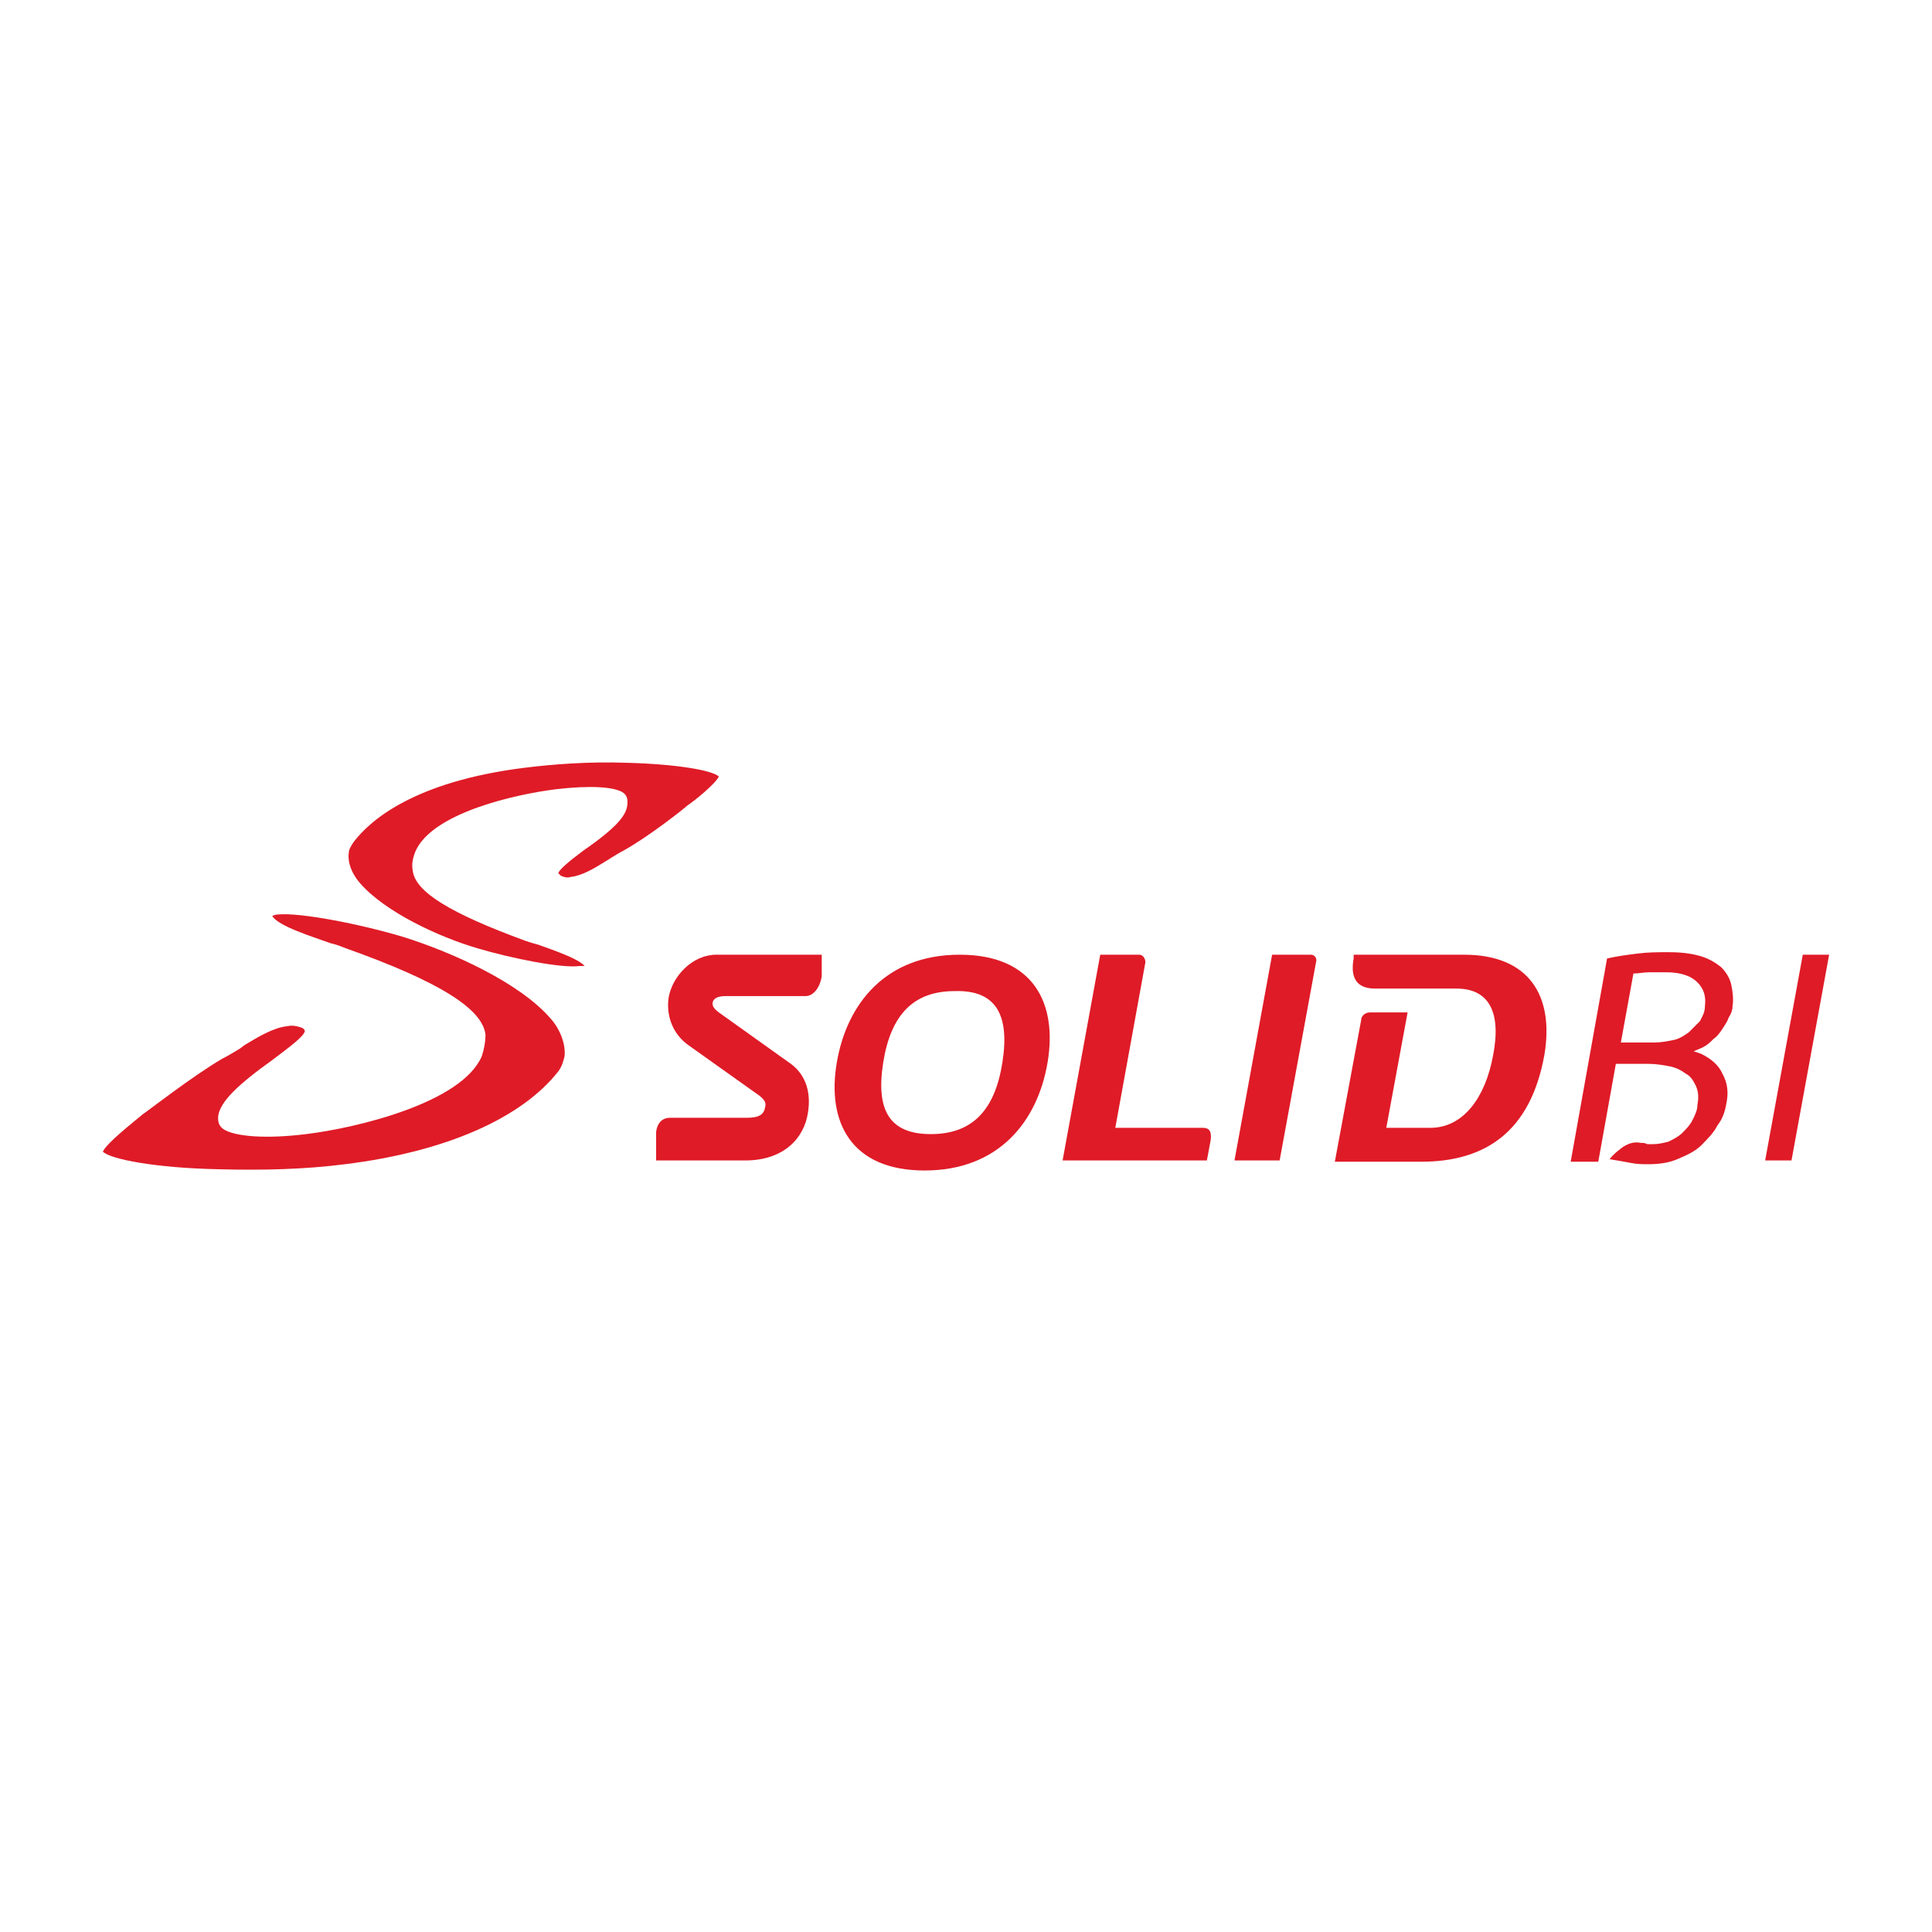<?xml version="1.0" encoding="utf-8"?>
<!-- Generator: Adobe Illustrator 28.2.0, SVG Export Plug-In . SVG Version: 6.00 Build 0)  -->
<svg version="1.1" id="Capa_1" xmlns="http://www.w3.org/2000/svg" xmlns:xlink="http://www.w3.org/1999/xlink" x="0px" y="0px"
	 viewBox="0 0 154 154" style="enable-background:new 0 0 154 154;" xml:space="preserve">
<style type="text/css">
	.st0{fill:#DF1B27;}
</style>
<g>
	<path class="st0" d="M76.5,76.1c-5.9,0-9,3.9-9.8,8.6c-0.8,4.7,1.1,8.6,7,8.6c5.9,0,9-3.9,9.8-8.6C84.3,80,82.4,76.1,76.5,76.1z
		 M79.9,84.7c-0.6,3.8-2.4,5.7-5.7,5.7c-3.3,0-4.4-1.9-3.8-5.7c0.6-3.8,2.4-5.7,5.7-5.7C79.4,78.9,80.5,80.9,79.9,84.7z M104.9,76.7
		L102,92.5h-3.6l3-16.4h3.1C104.8,76.1,105,76.4,104.9,76.7z M96.5,90.9l-0.3,1.6H84.7l3-16.4h3.1c0.3,0,0.5,0.3,0.5,0.6l-2.4,13.2
		h7C96.4,89.9,96.6,90.2,96.5,90.9z M116.7,76.1h-8.8l0,0.3c-0.2,1.1-0.1,2.4,1.7,2.4h6.5c2.6,0,3.6,1.9,2.9,5.4
		c-0.6,3.2-2.3,5.7-5,5.7h-3.5l1.7-9.2h-3c-0.4,0-0.7,0.3-0.7,0.6l-2.1,11.3h6.9c5.1,0,8.7-2.4,9.8-8.5
		C123.9,79.4,121.9,76.1,116.7,76.1z M57.1,76.1h8.4v1.7c-0.1,0.8-0.6,1.6-1.3,1.6h-6.4c-0.6,0-1,0.2-1,0.6c0,0.2,0.1,0.4,0.5,0.7
		l5.6,4c1.2,0.8,1.8,2.2,1.5,4c-0.3,2-1.9,3.8-5,3.8h-7.1v-2.3c0.1-0.7,0.5-1.1,1.1-1.1h6.1c1.1,0,1.4-0.3,1.5-0.9
		c0.1-0.4-0.2-0.7-0.8-1.1l-5.2-3.7c-1.5-1-1.9-2.6-1.7-3.9C53.6,77.8,55.2,76.1,57.1,76.1z M130.8,91.1c0.2,0,0.3,0,0.5,0.1
		c0.1,0,0.3,0,0.5,0c0.4,0,0.8-0.1,1.2-0.2c0.4-0.2,0.8-0.4,1.1-0.7c0.3-0.3,0.6-0.6,0.8-1c0.2-0.4,0.4-0.8,0.4-1.2
		c0.1-0.6,0.1-1-0.1-1.5c-0.2-0.4-0.4-0.8-0.8-1c-0.4-0.3-0.8-0.5-1.3-0.6c-0.5-0.1-1.1-0.2-1.7-0.2h-2.6l-1.4,7.8h-2.2l2.9-16.2
		c0.9-0.2,1.7-0.3,2.5-0.4c0.8-0.1,1.6-0.1,2.4-0.1c1,0,1.8,0.1,2.5,0.3c0.7,0.2,1.2,0.5,1.7,0.9c0.4,0.4,0.7,0.9,0.8,1.4
		c0.1,0.5,0.2,1.1,0.1,1.7c0,0.3-0.1,0.6-0.3,0.9c-0.1,0.3-0.3,0.6-0.5,0.9c-0.2,0.3-0.4,0.6-0.7,0.8c-0.3,0.3-0.5,0.5-0.9,0.7
		l-0.7,0.3l0.6,0.2c0.8,0.4,1.4,0.9,1.7,1.6c0.4,0.7,0.5,1.5,0.3,2.4c-0.1,0.6-0.3,1.2-0.7,1.7c-0.3,0.6-0.8,1.1-1.3,1.6
		c-0.5,0.5-1.2,0.8-1.9,1.1c-0.7,0.3-1.5,0.4-2.3,0.4c-0.4,0-0.9,0-1.4-0.1c-0.5-0.1-1.1-0.2-1.7-0.3c0.3-0.4,0.7-0.7,1.1-1
		C129.9,91.1,130.3,91,130.8,91.1z M131.8,83.1c0.6,0,1.1-0.1,1.6-0.2c0.5-0.1,0.9-0.4,1.2-0.6c0.3-0.3,0.6-0.6,0.9-0.9
		c0.2-0.4,0.4-0.7,0.4-1.2c0.1-0.8-0.1-1.4-0.6-1.9c-0.5-0.5-1.3-0.8-2.5-0.8c-0.4,0-0.9,0-1.3,0c-0.5,0-0.9,0.1-1.3,0.1l-1,5.5
		H131.8z M142.8,92.5h-2.1l3-16.4h2.1L142.8,92.5z"/>
	<path class="st0" d="M27.5,92.8c-3.1,0.4-6.5,0.5-10.1,0.4c-5-0.1-8.6-0.8-9.2-1.4c0,0,0,0,0,0c0.3-0.7,2.5-2.4,3.2-3
		c0.2-0.1,3.9-3,6.3-4.4c0.4-0.2,0.9-0.5,1.4-0.8l0.4-0.3c1-0.6,2.3-1.4,3.4-1.5c0.4-0.1,0.8,0,1.1,0.1c0.3,0.1,0.3,0.3,0.3,0.3
		c-0.1,0.4-1,1.1-2.6,2.3c-2.8,2-4.1,3.3-4.3,4.4c-0.1,0.8,0.3,1,0.4,1.1c0.9,0.6,3.4,0.8,6.6,0.4c4.1-0.5,12.4-2.5,14-6.2
		c0.2-0.6,0.3-1.2,0.3-1.7c-0.2-2.1-3.8-4.3-11.1-6.9c-0.3-0.1-0.7-0.3-1.2-0.4c-1.4-0.5-4.3-1.4-4.7-2.2c0.1,0,0.2-0.1,0.4-0.1
		c1.8-0.2,6.8,0.8,10.1,1.8c3.8,1.2,9.2,3.6,11.7,6.5c0.8,0.9,1.2,2.1,1.1,3c-0.1,0.4-0.2,0.8-0.5,1.2
		C41.6,89.1,35.6,91.8,27.5,92.8C27.5,92.8,27.5,92.8,27.5,92.8z M46.6,77c-0.5-0.6-2.6-1.3-3.7-1.7c-0.4-0.1-0.7-0.2-1-0.3
		c-6-2.2-8.8-3.9-9-5.6c-0.1-0.5,0-1,0.2-1.5c1.3-3.1,8-4.6,11.3-5c2.6-0.3,4.6-0.2,5.3,0.3c0.1,0.1,0.4,0.3,0.3,1
		c-0.1,0.7-0.6,1.6-3.5,3.6c-1.2,0.9-1.9,1.5-2,1.8c0,0,0.1,0.1,0.2,0.2c0.2,0.1,0.5,0.2,0.8,0.1c0.9-0.1,1.9-0.7,2.7-1.2
		c0,0,1.1-0.7,1.5-0.9c2-1.1,4.9-3.4,5.1-3.6c0.6-0.4,2.2-1.7,2.5-2.3c-0.5-0.5-3.4-1-7.4-1.1c-2.9-0.1-5.7,0.1-8.1,0.4
		c-8.8,1.1-12.3,4.2-13.6,5.9c-0.2,0.3-0.4,0.6-0.4,0.9c-0.1,0.7,0.2,1.6,0.9,2.4c2,2.3,6.3,4.3,9.4,5.2c2.7,0.8,6.7,1.6,8.1,1.4
		C46.5,77,46.6,77,46.6,77z"/>
</g>
</svg>
